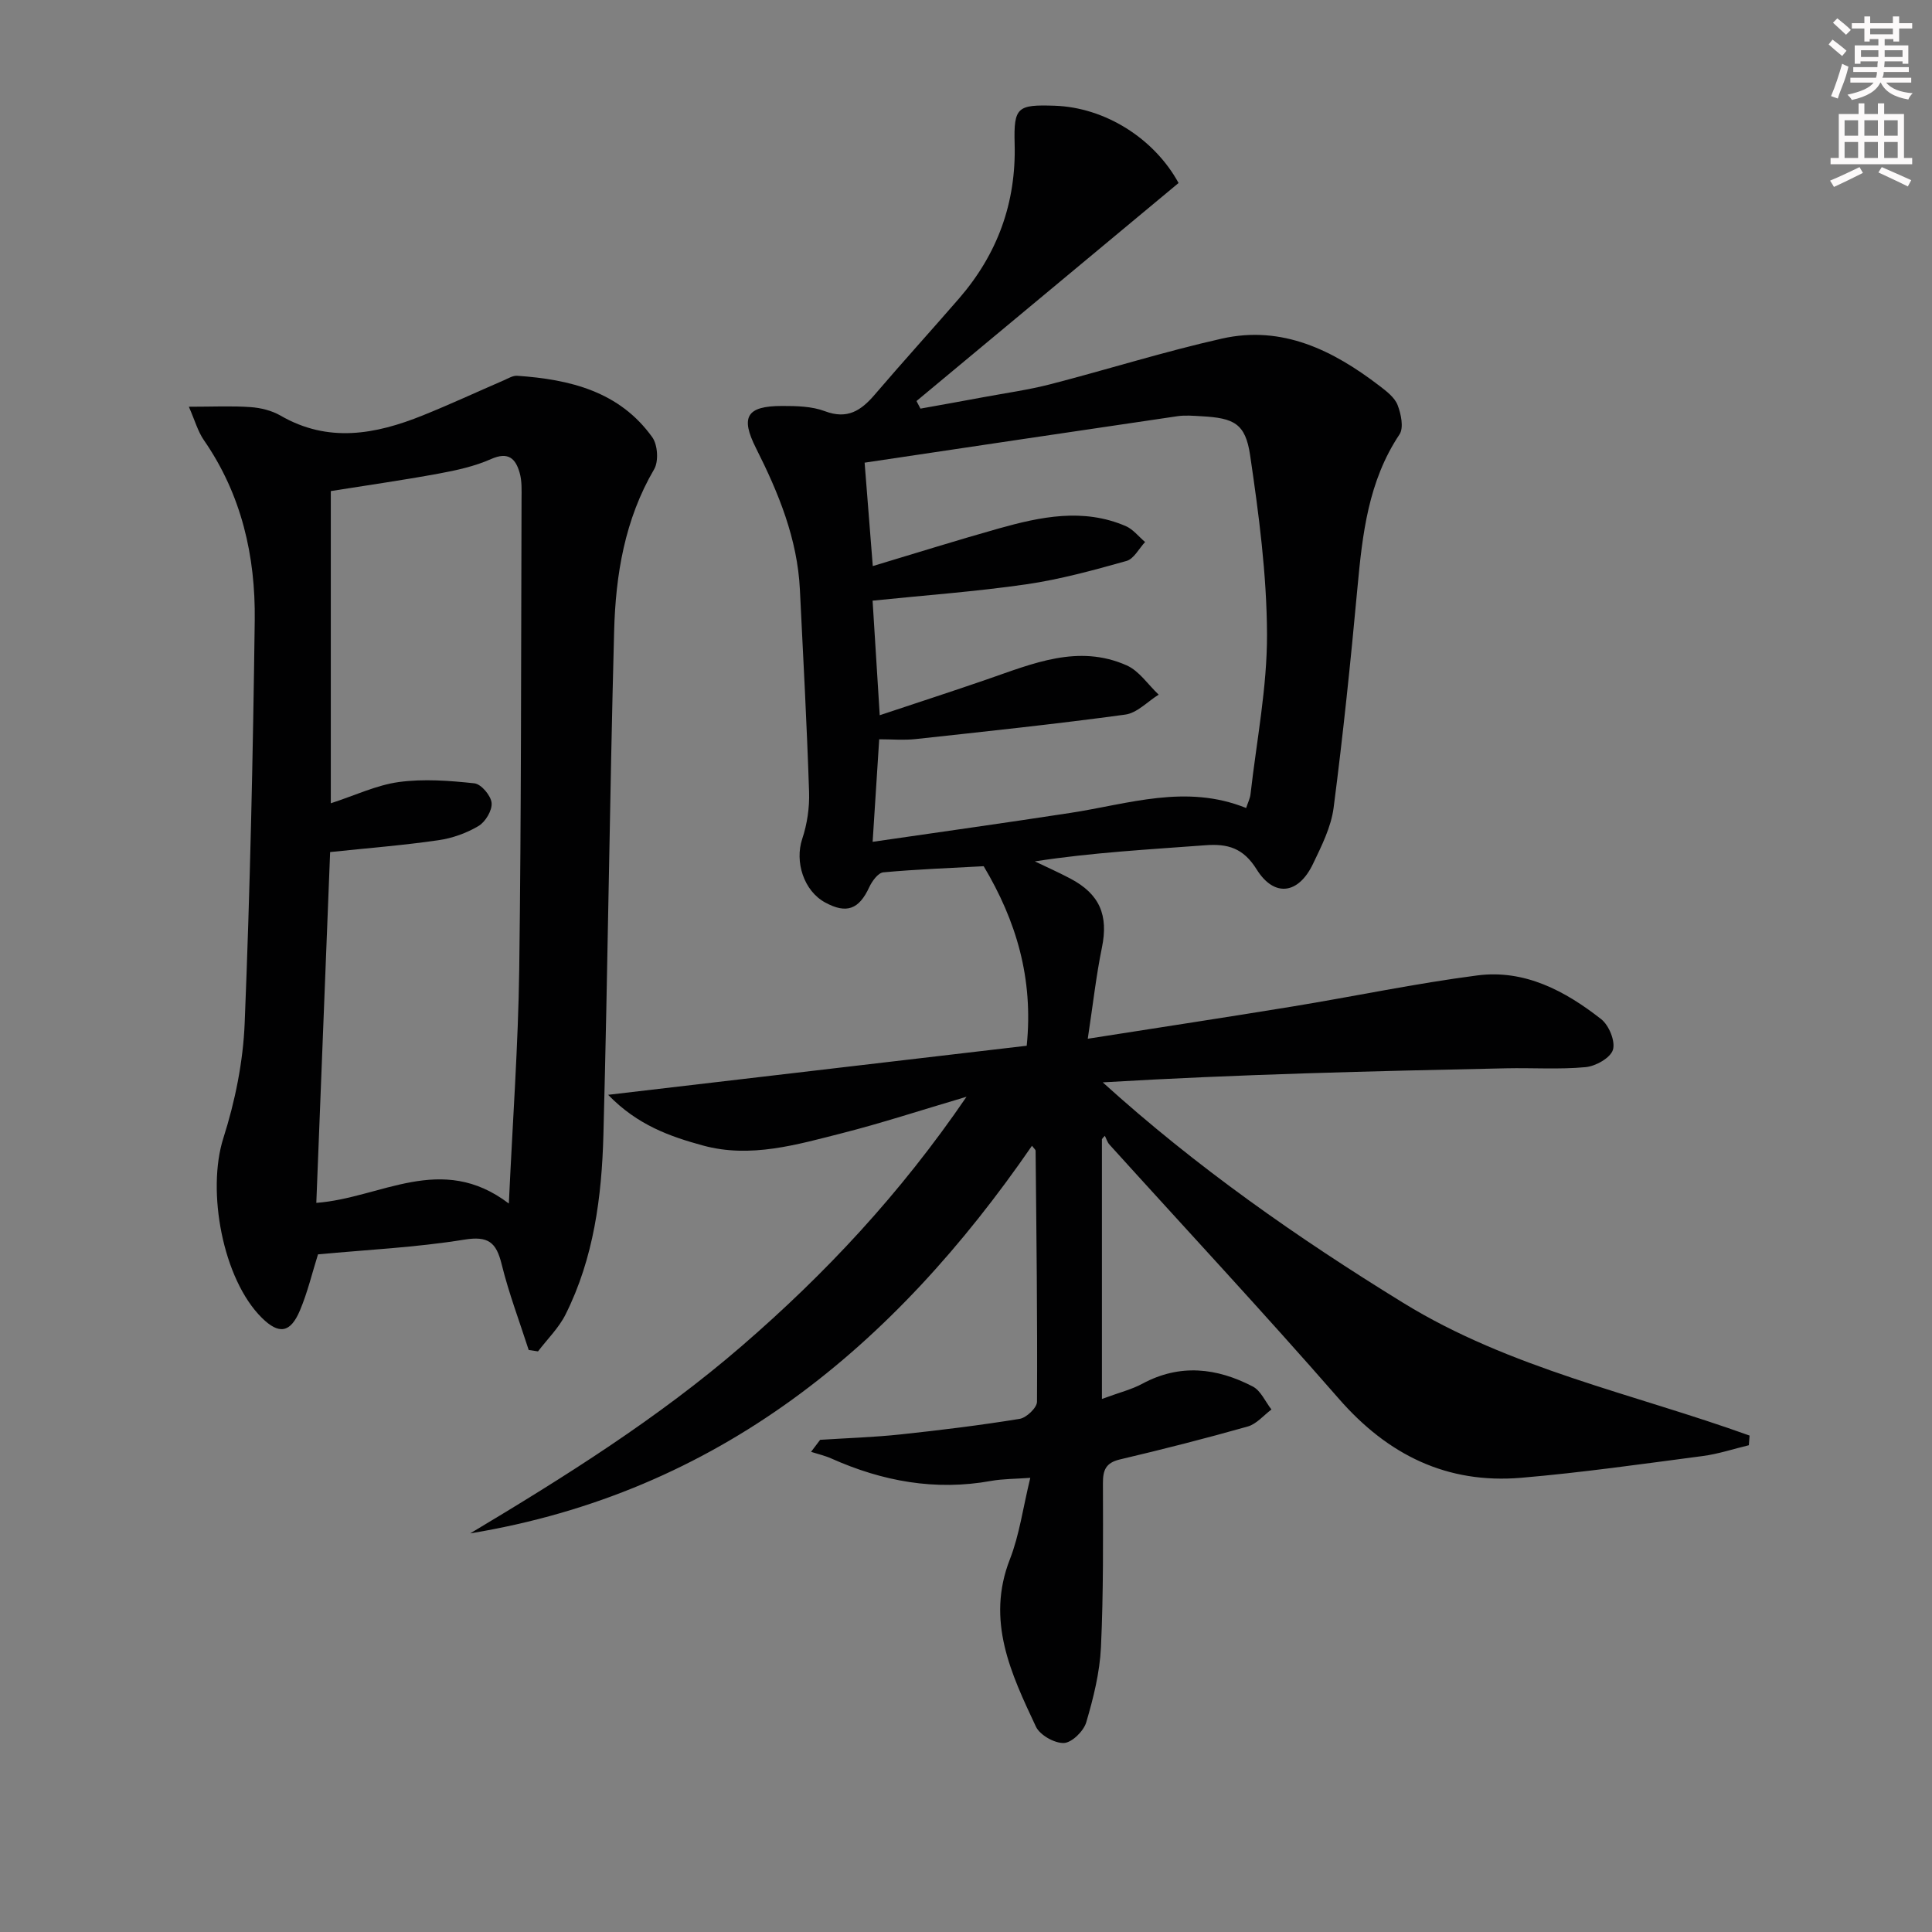 <svg enable-background="new 0 0 400 400" viewBox="0 0 400 400" xmlns="http://www.w3.org/2000/svg"><rect x="0" y="0" width="400" height="400" fill="#808080" stroke="none"/><path d="m228.14 235.85v53.79c3.64-1.35 6.17-1.96 8.38-3.16 7.78-4.19 15.42-3.28 22.85.58 1.67.87 2.6 3.14 3.87 4.76-1.62 1.21-3.08 3-4.9 3.52-8.76 2.48-17.6 4.73-26.47 6.82-2.92.69-3.53 2.19-3.52 4.92.02 11.33.12 22.67-.41 33.98-.25 5.23-1.56 10.49-3.05 15.54-.54 1.82-2.98 4.21-4.63 4.27-1.94.07-4.96-1.64-5.78-3.38-5.15-10.96-10.38-21.93-5.39-34.67 1.97-5.04 2.69-10.57 4.22-16.85-3.11.23-5.66.2-8.13.64-11.55 2.09-22.47.08-33.05-4.64-1.34-.6-2.81-.93-4.21-1.38.63-.83 1.25-1.66 1.88-2.49 5.55-.36 11.13-.53 16.66-1.12 8.24-.88 16.47-1.89 24.65-3.22 1.4-.23 3.58-2.3 3.59-3.53.1-17.32-.12-34.64-.29-51.96 0-.26-.36-.51-.75-1.05-28.59 41.53-64.95 71.79-116.31 80.25 19.59-11.72 38.9-23.82 56.23-38.8 17.28-14.93 32.76-31.44 46.53-51.6-9.51 2.81-17.51 5.44-25.64 7.51-9.48 2.41-19.11 5.28-28.95 2.58-6.75-1.85-13.5-4.18-19.61-10.49 29.63-3.47 58.02-6.8 86.66-10.16 1.42-13.94-2.18-25.89-8.91-37.17-6.88.38-13.85.63-20.78 1.27-1.08.1-2.34 1.83-2.92 3.09-2.11 4.57-4.69 5.56-9.12 3.15-4.45-2.42-6.32-8.45-4.75-13.16 1.03-3.08 1.53-6.51 1.42-9.75-.46-13.96-1.21-27.91-1.9-41.86-.51-10.53-4.42-20.03-9.08-29.28-3.27-6.48-1.98-8.75 5.41-8.75 2.97 0 6.15.06 8.86 1.09 4.66 1.75 7.48-.14 10.3-3.43 5.73-6.7 11.66-13.23 17.44-19.89 7.96-9.19 11.86-19.79 11.53-32.05-.21-7.63.59-8.13 8.28-7.88 10.42.34 20.62 6.77 25.66 16-18.11 15.06-36.18 30.1-54.26 45.14.27.52.55 1.05.82 1.57 4.39-.79 8.78-1.57 13.17-2.39 4.57-.85 9.2-1.49 13.7-2.65 11.88-3.07 23.6-6.77 35.56-9.46 12.46-2.8 22.98 2.41 32.61 9.79 1.44 1.1 3.12 2.38 3.74 3.95.72 1.85 1.32 4.72.4 6.1-6.47 9.7-7.68 20.65-8.71 31.8-1.4 15.19-2.97 30.38-4.93 45.5-.52 4-2.49 7.9-4.27 11.62-3.01 6.29-8.02 6.98-11.67 1.13-2.77-4.44-5.99-5.34-10.63-4.99-11.69.88-23.41 1.5-35.29 3.34 2.44 1.17 4.91 2.27 7.3 3.53 6.17 3.23 7.96 7.65 6.59 14.32-1.19 5.79-1.84 11.69-2.93 18.87 15.02-2.36 28.73-4.44 42.41-6.68 12.76-2.09 25.44-4.77 38.25-6.43 9.78-1.27 18.18 3.2 25.64 9.06 1.61 1.26 2.97 4.58 2.43 6.34-.51 1.67-3.57 3.4-5.66 3.59-5.45.51-10.98.12-16.48.24-27.74.59-55.48 1.24-83.49 2.91 19.38 17.55 40.33 32.19 62.19 45.64 22.15 13.64 47.63 18.8 71.73 27.49-.05.67-.1 1.33-.15 2-3.19.76-6.34 1.82-9.58 2.24-12.5 1.64-25.01 3.43-37.56 4.5-15.34 1.3-27.59-4.72-37.74-16.36-15.54-17.81-31.66-35.11-47.51-52.64-.44-.49-.63-1.19-.94-1.8-.23.2-.42.44-.61.69zm-46-87.77c7.92-2.64 15.1-4.97 22.23-7.43 9.43-3.25 18.86-7.35 28.9-2.89 2.59 1.15 4.43 4 6.62 6.06-2.3 1.43-4.47 3.8-6.92 4.13-14.44 1.97-28.93 3.49-43.42 5.07-2.41.26-4.87.04-7.52.04-.46 7.21-.88 13.78-1.36 21.23 14.11-2.05 27.55-3.93 40.96-5.99 12.02-1.84 23.92-6.04 36.37-1.01.35-1.08.81-1.97.91-2.89 1.25-11.04 3.45-22.09 3.41-33.12-.05-12.36-1.69-24.78-3.5-37.05-.97-6.56-3.34-7.68-10.05-8.05-1.66-.09-3.36-.25-4.99-.01-21.46 3.15-42.92 6.36-64.77 9.62.59 7.5 1.12 14.15 1.69 21.41 9.23-2.77 17.6-5.4 26.03-7.77 8.71-2.45 17.53-4.3 26.34-.51 1.53.66 2.68 2.18 4.01 3.3-1.27 1.35-2.32 3.49-3.85 3.92-6.84 1.92-13.76 3.82-20.77 4.84-10.46 1.51-21.03 2.27-31.8 3.38.47 7.64.93 15.04 1.48 23.72z" fill="#010102"/><path d="m39.1 84.21c5.03 0 8.93-.2 12.8.08 2.1.15 4.36.71 6.17 1.75 9.87 5.72 19.67 3.91 29.45-.03 5.66-2.28 11.19-4.85 16.79-7.27.9-.39 1.87-1 2.77-.94 10.91.75 21.17 3.23 27.97 12.73 1.12 1.56 1.34 4.98.39 6.61-6.1 10.41-7.98 21.86-8.29 33.51-.93 34.76-1.3 69.54-2.22 104.3-.34 12.8-1.99 25.52-7.84 37.2-1.4 2.8-3.77 5.1-5.7 7.64-.64-.1-1.29-.19-1.93-.29-1.9-5.91-4.12-11.75-5.6-17.76-1.12-4.53-2.75-5.9-7.77-5.08-9.96 1.61-20.1 2.09-30.25 3.04-1.2 3.8-2.15 7.84-3.74 11.61-1.98 4.7-4.36 5.01-7.87 1.55-8.14-8.03-11.46-26.31-7.99-37.21 2.44-7.66 4.1-15.85 4.42-23.87 1.12-27.76 1.72-55.54 2.08-83.32.17-13.33-2.73-26.07-10.52-37.32-1.24-1.78-1.84-4.01-3.12-6.93zm29.25 92.2c-.96 24.28-1.9 48.27-2.86 72.63 13.34-.97 25.84-10.53 39.86.14.8-17.25 1.94-32.81 2.15-48.39.43-32.48.37-64.97.48-97.45.01-1.82.1-3.74-.39-5.45-.83-2.91-2.31-4.44-5.89-2.86-3.42 1.52-7.21 2.35-10.91 3.03-7.45 1.37-14.96 2.44-22.3 3.61v64.64c5-1.62 9.44-3.76 14.1-4.4 5.12-.69 10.46-.29 15.63.27 1.4.15 3.42 2.54 3.56 4.05.15 1.54-1.27 3.93-2.7 4.78-2.49 1.48-5.44 2.54-8.32 2.95-7.22 1.05-14.51 1.62-22.41 2.45z" fill="#010102"/><g fill="#fcfafa"><path d="m378.6 9.2.8-1c.9.7 1.9 1.4 2.9 2.3l-.9 1.1c-1.1-.9-2-1.7-2.8-2.4zm.5 10.7c.9-2.1 1.6-4.3 2.3-6.7.4.2.8.4 1.3.6-.7 3.1-1.5 4.3-2.2 6.6zm.4-15.2.9-.9c1 .8 2 1.6 2.8 2.4l-1 1c-1-.9-1.9-1.8-2.7-2.5zm12.5-1.3h1.2v1.4h2.7v1.1h-2.7v2.7h-1.2v-.5h-1.8v1.3h4.9v3.8h-1.2v-.5h-3.7c0 .4-.1.9-.1 1.2h5.1v1h-5.2c0 .5-.1.9-.3 1.2h6v1h-5.2c1.1 1.3 2.9 2 5.5 2.2-.4.4-.7.8-.9 1.3-2.9-.5-4.8-1.6-5.7-3.5h-.1c-.8 1.7-2.7 2.9-5.9 3.6-.2-.4-.6-.8-.9-1.1 2.8-.6 4.6-1.4 5.4-2.5h-4.8v-1h5.3c.1-.3.2-.7.2-1.2h-4.9v-1h5c0-.4 0-.8.1-1.2h-3.6v.5h-1.2v-3.8h4.9v-1.3h-1.8v.5h-1.1v-2.7h-2.6v-1.1h2.6v-1.4h1.2v1.4h4.7v-1.4zm-6.7 8.4h3.6c0-.4 0-.9 0-1.4h-3.6zm1.9-4.7h4.7v-1.2h-4.7zm6.7 3.3h-3.7v1.4h3.7z"/><path d="m384.7 21.4h1.3v2.2h2.8v-2.2h1.3v2.2h4.1v9.1h1.7v1.3h-16.9v-1.3h1.7v-9.1h4.1v-2.2zm.3 13.2.7 1.2c-1.8.9-3.8 1.9-6 2.9-.2-.4-.5-.8-.8-1.3 2.4-1 4.4-2 6.1-2.8zm-3.1-6.5h2.8v-3.2h-2.8zm0 4.6h2.8v-3.3h-2.8v3.2zm4.1-4.6h2.8v-3.2h-2.8zm0 4.6h2.8v-3.3h-2.8zm3.6 1.9c2.1.9 4.1 1.8 6.1 2.7l-.7 1.3c-2.2-1.1-4.2-2-6.1-2.9zm3.3-9.7h-2.8v3.2h2.8zm-2.8 7.8h2.8v-3.3h-2.8z"/></g></svg>